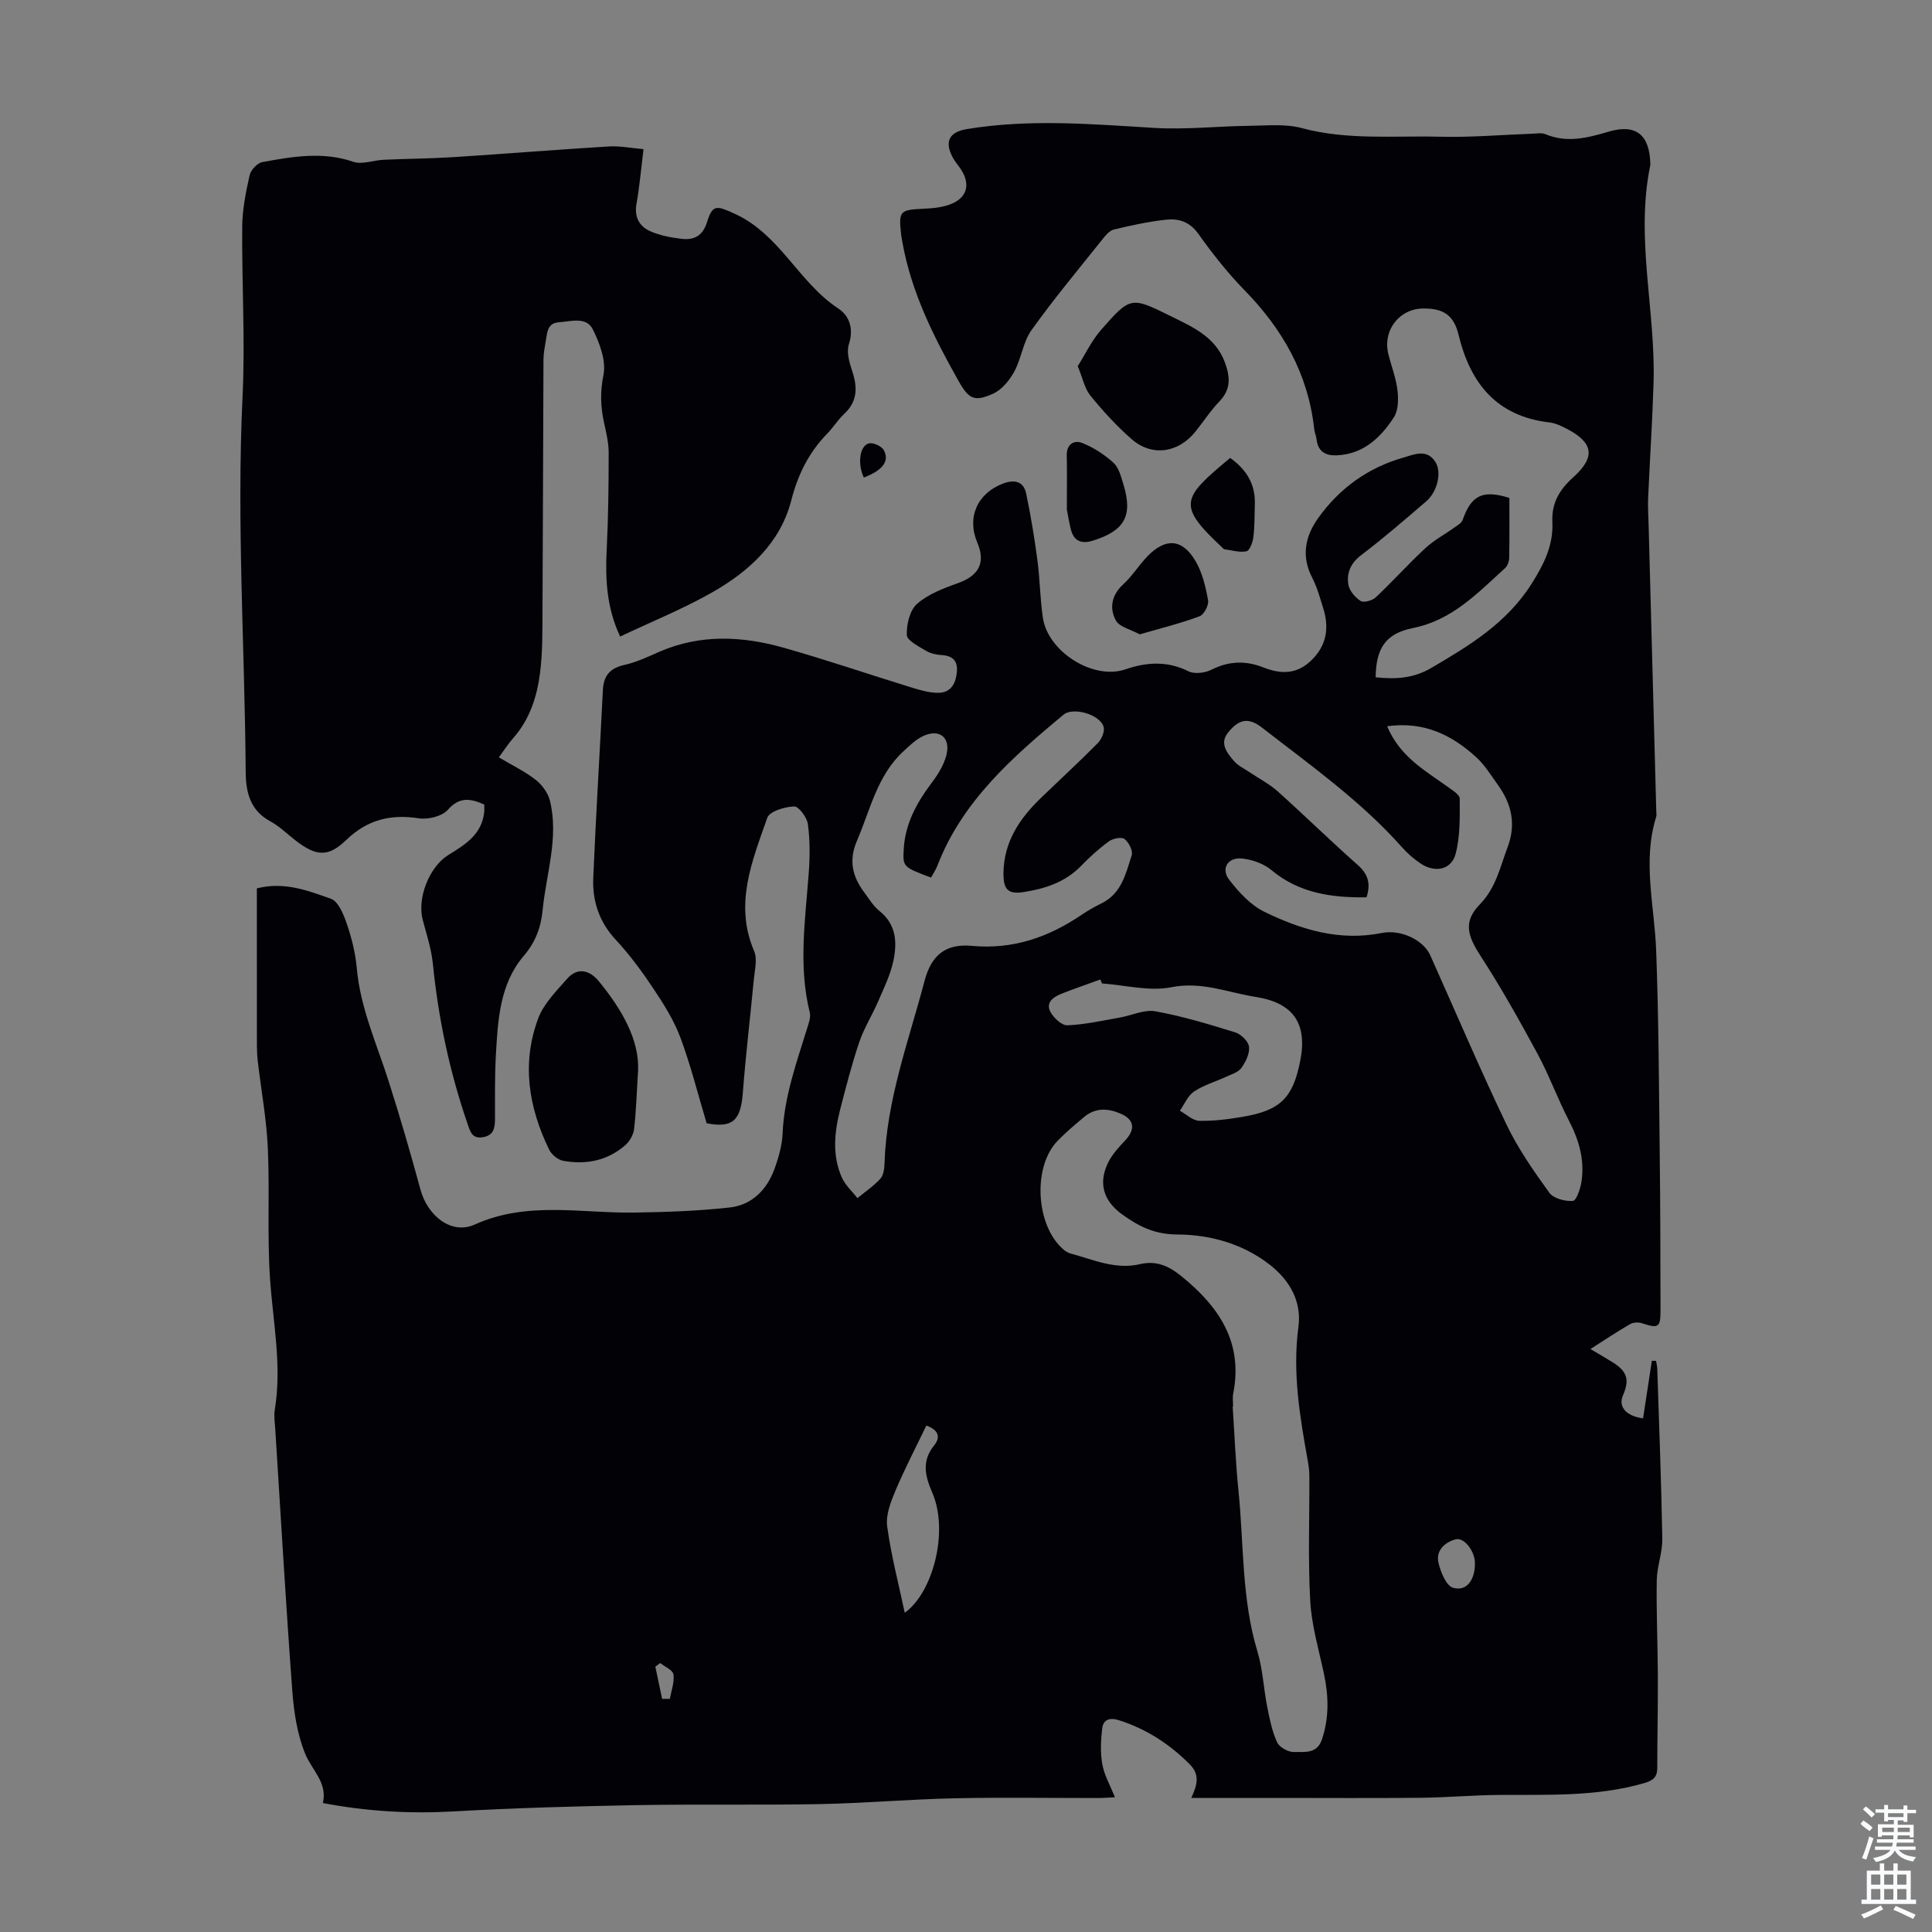 <svg enable-background="new 0 0 400 400" viewBox="0 0 400 400" xmlns="http://www.w3.org/2000/svg"><rect x="0" y="0" width="400" height="400" fill="#808080" stroke="none"/><g fill="#010106"><path d="m146.3 232.56c-1.83-6.09-3.3-12.04-5.43-17.74-1.34-3.59-3.46-6.95-5.61-10.17-2.35-3.53-4.9-6.99-7.78-10.09-3.45-3.71-4.86-8.04-4.65-12.85.55-12.95 1.35-25.9 1.99-38.85.15-2.98 1.48-4.54 4.48-5.2 2.48-.55 4.85-1.68 7.2-2.71 8.56-3.73 17.29-3.26 25.95-.79 8.91 2.54 17.7 5.54 26.56 8.27 1.69.52 3.47 1.01 5.21 1.01 2.57 0 3.63-1.8 3.88-4.2.25-2.39-.8-3.48-3.19-3.62-1.09-.06-2.29-.33-3.21-.89-1.5-.92-3.91-2.1-3.95-3.25-.08-2.18.6-5.13 2.12-6.46 2.31-2.03 5.5-3.23 8.49-4.3 4.32-1.55 5.75-4.22 3.97-8.41-2.2-5.2.02-10.2 5.38-12.21 2.27-.85 4.19-.49 4.73 2.03.97 4.56 1.72 9.18 2.34 13.81.53 3.97.55 8.02 1.14 11.98 1.03 6.96 10.37 12.98 17.13 10.65 4.3-1.48 8.65-1.78 13.02.42 1.26.63 3.46.33 4.82-.36 3.59-1.81 7.09-1.87 10.69-.44 3.62 1.43 6.92 1.45 9.92-1.47 3.19-3.1 3.73-6.74 2.46-10.79-.67-2.13-1.25-4.33-2.27-6.3-2.3-4.43-1.5-8.53 1.18-12.3 4.41-6.21 10.34-10.5 17.68-12.59 2.19-.62 4.83-1.91 6.63.9 1.35 2.13.45 6.14-1.91 8.17-4.42 3.79-8.82 7.61-13.45 11.12-2.19 1.66-3.03 3.69-2.67 6.04.19 1.29 1.39 2.71 2.54 3.45.65.42 2.43-.07 3.15-.75 3.5-3.29 6.72-6.9 10.25-10.16 1.83-1.7 4.11-2.91 6.16-4.38.58-.42 1.36-.86 1.57-1.46 1.8-5.18 4.19-6.3 9.68-4.58 0 4.2.04 8.31-.04 12.43-.01.71-.33 1.63-.84 2.09-5.68 5.16-10.96 10.8-19.09 12.42-5.68 1.13-7.64 4.22-7.72 10.2 4.01.41 7.71.29 11.51-1.93 7.97-4.67 15.68-9.34 20.81-17.48 2.53-4.01 4.5-7.98 4.27-12.71-.19-3.96 1.47-6.72 4.31-9.28 4.71-4.24 4.21-7.22-1.45-10.12-1.08-.55-2.26-1.11-3.44-1.25-10.91-1.26-16.38-8.02-18.83-18.11-1-4.11-3.11-5.49-7.28-5.48-5.01.01-8.49 4.53-7.26 9.47.62 2.49 1.59 4.94 1.88 7.46.22 1.85.19 4.18-.76 5.63-2.74 4.19-6.31 7.6-11.79 7.84-2.27.1-3.89-.73-4.19-3.25-.09-.77-.43-1.51-.51-2.29-1.25-11.35-6.55-20.6-14.44-28.67-3.51-3.59-6.64-7.59-9.56-11.68-1.77-2.48-4.06-3.17-6.61-2.9-3.65.39-7.28 1.18-10.86 2.04-.93.23-1.77 1.27-2.43 2.11-4.94 6.19-10.02 12.28-14.62 18.72-1.75 2.45-2.09 5.86-3.56 8.57-.98 1.8-2.55 3.74-4.34 4.56-3.9 1.78-5.08 1.17-7.2-2.6-5.11-9.08-9.79-18.34-11.63-28.75-.1-.55-.21-1.1-.27-1.65-.53-4.82-.23-5.04 4.64-5.26 2.16-.1 4.53-.32 6.38-1.29 2.86-1.49 3.16-4.1 1.38-6.85-.55-.84-1.24-1.6-1.71-2.48-1.75-3.28-.73-5.26 2.86-5.86 12.93-2.16 25.86-1.04 38.82-.26 6.53.39 13.12-.35 19.68-.43 3.64-.04 7.47-.45 10.9.47 9.5 2.55 19.14 1.54 28.71 1.79 6.35.16 12.72-.4 19.08-.63.89-.03 1.88-.22 2.65.1 4.46 1.86 8.68.79 13.05-.51 5.69-1.69 8.51.6 8.68 6.57 0 .11.02.23 0 .34-3.14 15.09 1.12 30.07.67 45.11-.24 7.93-.77 15.85-1.12 23.78-.08 1.89.05 3.8.1 5.7.53 19.69 1.06 39.37 1.58 59.06.01.45.1.93-.03 1.34-2.86 9.21-.33 18.39.01 27.6.52 14.09.58 28.19.74 42.29.13 10.74.14 21.49.16 32.24.01 3.57-.43 3.78-3.85 2.66-.73-.24-1.8-.19-2.44.18-2.69 1.56-5.28 3.29-8.22 5.16 1.73 1.03 3.18 1.86 4.59 2.74 3.03 1.89 3.56 3.61 2.14 6.87-.99 2.29.58 4.26 4.17 4.75.61-3.96 1.22-7.94 1.82-11.92.29 0 .58.01.87.01.08.55.23 1.1.25 1.65.38 11.73.84 23.45 1.04 35.18.05 2.86-1.1 5.73-1.15 8.6-.1 6.58.2 13.16.23 19.75.03 6.36-.12 12.72-.12 19.08 0 1.9-.82 2.61-2.63 3.14-9.84 2.87-19.92 2.4-29.98 2.47-5.46.04-10.91.53-16.37.59-9.95.1-19.9.03-29.85.03-5.81 0-11.62 0-17.65 0 1.29-2.74 1.78-4.84-.3-6.94-4.18-4.21-8.97-7.32-14.65-9.14-1.94-.62-3.25-.16-3.48 1.66-.31 2.46-.42 5.04.01 7.46.4 2.25 1.63 4.35 2.61 6.82-1.35.07-2.4.16-3.46.16-9.96.01-19.93-.16-29.89.06-9.27.2-18.52 1.02-27.79 1.2-12.73.24-25.47-.02-38.2.22-12.51.23-25.03.58-37.52 1.29-9 .51-17.85.03-27.12-1.73 1-4.22-2.28-6.81-3.66-10.19-1.65-4.03-2.34-8.6-2.67-13-1.34-18.06-2.39-36.14-3.53-54.21-.08-1.34-.31-2.72-.1-4.01 1.52-9.22-.4-18.26-1-27.4-.58-8.91-.03-17.89-.44-26.82-.27-5.97-1.37-11.91-2.07-17.87-.13-1.11-.19-2.23-.19-3.34-.01-9.63-.01-19.25-.01-28.88 0-1.21 0-2.42 0-3.65 5.67-1.45 10.58.46 15.33 2.15 1.55.55 2.64 3.26 3.3 5.21 1 2.93 1.78 6.03 2.05 9.11.73 8.27 4.14 15.72 6.61 23.48 2.37 7.43 4.55 14.92 6.59 22.44 1.48 5.44 6.43 9.38 11.23 7.21 10.86-4.91 22-2.31 33.06-2.48 6.58-.1 13.18-.33 19.71-1.05 4.55-.5 7.66-3.6 9.24-7.86.88-2.39 1.62-4.96 1.73-7.48.33-7.61 2.88-14.65 5.09-21.79.32-1.04.78-2.26.54-3.23-2.41-9.67-.92-19.33-.21-29.01.24-3.33.26-6.73-.19-10.02-.19-1.4-1.91-3.69-2.85-3.65-1.95.08-5.1 1.02-5.56 2.36-3.09 8.9-6.9 17.83-2.72 27.58.71 1.66.13 3.93-.06 5.89-.74 7.89-1.7 15.77-2.29 23.67-.47 5.62-2.19 7.11-7.48 6.1zm109 58.65c-.03 0-.06 0-.09 0 .39 5.8.61 11.63 1.2 17.41 1.13 11.1.63 22.37 3.91 33.24 1.12 3.71 1.29 7.69 2.04 11.51.5 2.5 1 5.07 2.05 7.35.48 1.04 2.32 2.06 3.51 2.02 2.12-.07 4.75.49 5.79-2.65 1.5-4.52 1.37-8.99.4-13.55-1.07-5.02-2.56-10.03-2.84-15.1-.48-8.57-.14-17.19-.18-25.79 0-1-.12-2.01-.29-3-1.66-9.25-3.25-18.44-1.97-27.97.69-5.15-1.75-9.57-5.93-12.83-5.62-4.38-12.41-6.23-19.12-6.26-4.77-.02-8.02-1.69-11.46-4.17-3.93-2.83-5.02-6.59-2.78-10.94.85-1.64 2.2-3.07 3.48-4.44 2.1-2.27 1.8-4.25-.98-5.46-2.64-1.15-5.23-1.28-7.56.66-1.89 1.57-3.77 3.17-5.48 4.92-5.27 5.35-4.58 17.67 1.21 22.56.41.35.91.67 1.42.8 4.71 1.27 9.33 3.41 14.39 2.21 3.39-.8 5.98.39 8.56 2.48 7.78 6.3 12.85 13.7 10.74 24.34-.17.84-.02 1.76-.02 2.66zm31.89-140.85c2.66 6.33 7.85 9.17 12.55 12.55.96.69 2.48 1.62 2.48 2.44.01 3.82.11 7.79-.85 11.43-.89 3.35-4.3 3.99-7.29 1.97-1.38-.93-2.68-2.06-3.78-3.3-8.51-9.6-18.93-16.97-28.97-24.77-2.78-2.16-4.76-1.9-7.09 1.01-1.8 2.24-.18 4.22 1.25 5.88.84.98 2.14 1.58 3.25 2.33 1.94 1.31 4.07 2.4 5.79 3.94 5.58 5 10.94 10.26 16.56 15.23 2.14 1.89 2.76 3.86 1.83 6.71-7.12.09-13.88-.79-19.71-5.66-1.58-1.32-3.92-2.14-6.01-2.37-3-.33-4.51 2.09-2.69 4.42 1.99 2.56 4.41 5.22 7.25 6.6 7.59 3.7 15.54 6.15 24.3 4.4 4.16-.83 8.7 1.6 10.03 4.55 5.25 11.71 10.27 23.53 15.81 35.1 2.39 4.99 5.62 9.63 8.88 14.13.86 1.19 3.26 1.81 4.87 1.69.71-.05 1.57-2.55 1.79-4.03.66-4.45-.52-8.55-2.58-12.54-2.36-4.56-4.12-9.44-6.56-13.95-3.71-6.86-7.54-13.69-11.78-20.23-2.71-4.18-3.6-7.08-.14-10.64 3.37-3.47 4.18-7.69 5.74-11.81 1.82-4.8.85-8.99-2-12.94-1.43-2-2.75-4.17-4.55-5.79-5.03-4.57-10.77-7.4-18.38-6.35zm-94.43 31.33c-5.79-2.17-5.87-2.21-5.65-5.93.3-5.23 2.69-9.56 5.77-13.66 1.31-1.73 2.55-3.73 3.07-5.79.9-3.6-1.41-5.47-4.76-3.95-1.56.71-2.88 2.02-4.17 3.21-5.43 5.01-6.83 12.1-9.6 18.51-1.73 4.01-.96 7.37 1.48 10.63 1 1.34 1.89 2.87 3.17 3.89 3.53 2.81 3.69 6.57 2.89 10.35-.61 2.89-1.97 5.65-3.16 8.4-1.22 2.84-2.92 5.5-3.9 8.42-1.54 4.54-2.73 9.2-3.93 13.85-1.21 4.72-1.72 9.53.31 14.14.7 1.6 2.14 2.88 3.24 4.3 1.6-1.31 3.35-2.49 4.73-4 .66-.72.85-2.07.88-3.15.4-13.14 5-25.36 8.3-37.86 1.4-5.31 4.37-7.72 9.76-7.22 8.64.8 16.01-1.83 22.93-6.55 1.29-.88 2.68-1.62 4.07-2.32 4.05-2.05 4.91-6.15 6.12-9.89.3-.92-.61-2.69-1.5-3.37-.62-.47-2.4-.11-3.22.49-2.06 1.5-3.98 3.24-5.75 5.07-3.3 3.41-7.51 4.76-11.96 5.44-3.23.49-4.15-.6-4.12-3.92.06-6.4 3.27-11.24 7.66-15.48 3.94-3.81 7.98-7.52 11.83-11.41.78-.79 1.49-2.35 1.26-3.32-.62-2.6-6.3-4.29-8.34-2.59-10.59 8.82-20.93 17.87-26.09 31.24-.31.83-.83 1.57-1.32 2.47zm35.39 21.92c-.11-.27-.22-.55-.33-.82-2.71.99-5.44 1.91-8.12 2.98-1.64.65-3.25 1.81-2.22 3.74.67 1.24 2.34 2.81 3.51 2.77 3.61-.15 7.19-.96 10.78-1.59 2.5-.43 5.11-1.73 7.44-1.31 5.58 1 11.06 2.67 16.5 4.35 1.2.37 2.74 1.84 2.88 2.96.18 1.4-.67 3.14-1.56 4.4-.64.9-2.03 1.32-3.14 1.83-2.23 1.03-4.66 1.73-6.68 3.07-1.29.86-1.98 2.62-2.93 3.98 1.33.73 2.65 2.04 4.01 2.08 2.98.08 6.01-.32 8.97-.82 7.86-1.33 10.45-3.94 11.95-11.65 1.5-7.7-1.46-11.96-9.23-13.18-5.78-.9-11.19-3.27-17.49-2-4.54.9-9.54-.45-14.34-.79zm-36.36 91.53c-2.15 4.49-4.47 8.92-6.41 13.52-.97 2.31-2.02 5.01-1.7 7.36.83 6.09 2.41 12.08 3.64 17.89 5.86-4.2 9.15-16.86 5.71-24.84-1.53-3.54-2.25-6.59.41-9.86 1.27-1.58.98-3.12-1.65-4.07zm113.58 28.44c-.03-2.46-2.25-5.37-4.03-4.87-2.29.64-4.12 2.36-3.51 4.9.46 1.92 1.62 4.74 3.02 5.13 2.83.79 4.56-1.65 4.52-5.16zm-168.29 28.15h1.61c.3-1.7.97-3.45.74-5.07-.13-.89-1.77-1.57-2.73-2.35-.34.25-.68.5-1.02.75.47 2.22.94 4.44 1.4 6.67z"/><path d="m128.4 131.79c-2.79-5.89-3.1-11.83-2.79-17.95.33-6.69.41-13.4.41-20.11 0-2.09-.52-4.21-.97-6.28-.72-3.28-.81-6.35-.11-9.81.59-2.91-.77-6.57-2.2-9.44-1.35-2.71-4.54-1.65-7.06-1.47-2.28.16-2.39 2-2.65 3.66-.21 1.32-.5 2.66-.51 3.99-.09 17.21-.1 34.42-.2 51.63-.03 4.46.05 8.97-.52 13.38-.63 4.89-2.14 9.59-5.56 13.44-1.02 1.15-1.84 2.46-2.96 3.97 2.73 1.63 5.36 2.89 7.61 4.64 1.33 1.04 2.58 2.73 2.97 4.35 1.87 7.65-.77 15.07-1.51 22.6-.36 3.64-1.45 6.62-3.95 9.56-4.97 5.84-5.33 13.34-5.74 20.62-.24 4.35-.17 8.73-.18 13.09 0 1.83-.24 3.36-2.41 3.77-2.32.44-2.71-1.13-3.29-2.82-3.69-10.72-6.02-21.72-7.15-33-.31-3.08-1.29-6.11-2.1-9.13-1.21-4.48 1.31-11.01 5.32-13.48 3.47-2.13 6.94-4.26 7.4-8.89.05-.53.01-1.07.01-1.54-2.87-1.27-5.12-1.65-7.53 1.08-1.2 1.36-4.09 2.07-6.02 1.77-5.86-.9-10.68.29-15.04 4.5-3.71 3.58-6.2 3.37-10.36.18-1.78-1.36-3.4-3-5.34-4.05-4.16-2.25-5.07-5.99-5.1-10.16-.19-25.92-1.9-51.82-.65-77.77.56-11.71-.17-23.48-.07-35.23.03-3.54.75-7.12 1.53-10.59.24-1.09 1.58-2.55 2.62-2.74 6.25-1.14 12.5-2.24 18.86-.06 1.82.62 4.14-.32 6.24-.42 4.85-.22 9.71-.24 14.55-.55 10.71-.69 21.41-1.56 32.12-2.21 2.29-.14 4.61.35 7.16.56-.5 4.05-.81 7.7-1.45 11.3-.5 2.8.61 4.73 2.93 5.73 2 .87 4.25 1.28 6.44 1.54 2.57.3 4.37-.64 5.24-3.48 1.15-3.78 2.11-3.33 5.6-1.77 9.43 4.22 13.32 14.24 21.55 19.66 2.37 1.56 3.24 4.24 2.2 7.46-.51 1.6.11 3.74.69 5.47 1.11 3.34 1.16 6.27-1.63 8.88-1.3 1.21-2.26 2.79-3.5 4.07-3.83 3.92-6.09 8.46-7.48 13.87-2.27 8.84-8.79 14.72-16.43 19.07-6.01 3.4-12.46 6.01-18.99 9.11z"/><path d="m132.11 221.64c-.32 5.05-.41 8.63-.84 12.17-.14 1.17-.92 2.51-1.83 3.3-3.69 3.21-8.13 4.08-12.84 3.22-1.09-.2-2.4-1.28-2.9-2.3-4.26-8.74-5.74-17.9-2.27-27.18 1.14-3.06 3.75-5.66 5.99-8.21 2.2-2.5 4.72-1.73 6.57.53 4.73 5.78 8.39 12.08 8.12 18.47z"/><path d="m223.13 75.81c1.58-2.49 2.89-5.3 4.85-7.53 6.11-6.97 6.2-6.88 14.54-2.76 4.52 2.23 9.16 4.27 11.09 9.54 1.07 2.91 1.29 5.51-1.11 8.01-1.85 1.92-3.32 4.2-5 6.29-3.55 4.43-9 5.23-13.21 1.56-3.1-2.71-5.91-5.8-8.52-8.99-1.19-1.45-1.58-3.56-2.64-6.12z"/><path d="m235.97 131.33c-1.84-1-4.2-1.5-4.95-2.88-1.37-2.53-.9-5.25 1.55-7.49 1.87-1.7 3.23-3.96 5-5.79 3.75-3.86 7.19-3.66 9.93.96 1.43 2.41 2.11 5.35 2.62 8.15.19 1-.84 2.97-1.76 3.31-3.89 1.46-7.95 2.46-12.39 3.74z"/><path d="m220.88 105.47c0-4.28.06-7.72-.02-11.15-.06-2.37 1.53-3.26 3.17-2.62 2.36.93 4.64 2.41 6.52 4.13 1.12 1.03 1.56 2.92 2.05 4.5 1.98 6.47.23 9.57-6.35 11.61-2.36.73-3.95.09-4.55-2.38-.4-1.62-.66-3.26-.82-4.09z"/><path d="m254.69 94.81c3.25 2.31 5.22 5.31 5.11 9.46-.06 2.33-.03 4.68-.31 6.99-.13 1.05-.77 2.75-1.43 2.88-1.46.29-3.07-.23-4.62-.43-.09-.01-.16-.14-.25-.22-9.57-8.92-8.59-10.27 1.5-18.68z"/><path d="m178.85 98.87c-1.35-2.81-.88-6.6 1.05-7.07.9-.22 2.67.59 3.1 1.43 1.19 2.27-.26 4.14-4.15 5.64z"/></g><path d="m385.2 377.6.6-.7c.6.4 1.3.9 1.9 1.5l-.6.7c-.8-.5-1.4-1-1.9-1.5zm.3 7.1c.6-1.4 1.1-2.9 1.5-4.5.3.1.6.3.9.4-.5 1.4-1 2.9-1.5 4.4zm.2-10.1.6-.6c.7.5 1.3 1.1 1.9 1.6l-.7.7c-.6-.6-1.2-1.2-1.8-1.7zm8.4-.8h.8v.9h1.8v.7h-1.8v1.8h-.8v-.3h-1.2v.9h3.3v2.6h-.8v-.4h-2.5c0 .3 0 .6-.1.8h3.4v.7h-3.5c0 .3-.1.6-.1.8h4v.7h-3.5c.7.9 1.9 1.3 3.6 1.5-.2.2-.4.5-.6.9-1.9-.3-3.2-1.1-3.8-2.3-.5 1.1-1.8 2-3.9 2.4-.2-.3-.4-.5-.6-.8 1.9-.4 3.1-.9 3.6-1.7h-3.2v-.7h3.5c.1-.2.1-.5.2-.8h-3.3v-.7h3.4c0-.2 0-.5 0-.8h-2.4v.3h-.8v-2.6h3.3v-.9h-1.2v.3h-.8v-1.8h-1.8v-.7h1.8v-.9h.8v.9h3.2zm-4.4 5.5h2.4c0-.3 0-.6 0-.9h-2.4zm1.2-3.1h3.2v-.8h-3.2zm4.4 2.2h-2.4v.9h2.5v-.9z" fill="#fafbfc"/><path d="m389.2 385.8h.9v1.5h1.9v-1.5h.9v1.5h2.7v6h1.1v.9h-11.3v-.9h1.1v-6h2.7zm.2 8.7.5.8c-1.2.6-2.5 1.3-4 1.9-.2-.3-.3-.6-.6-.8 1.6-.6 3-1.3 4.1-1.9zm-2-4.3h1.9v-2.1h-1.9zm0 3.1h1.9v-2.2h-1.9zm2.7-3.1h1.9v-2.1h-1.9zm0 3.1h1.9v-2.2h-1.9zm2.4 1.3c1.4.6 2.7 1.2 4.1 1.8l-.5.9c-1.5-.7-2.8-1.4-4.1-1.9zm2.2-6.5h-1.9v2.1h1.9zm-1.9 5.2h1.9v-2.2h-1.9z" fill="#fafbfc"/></svg>